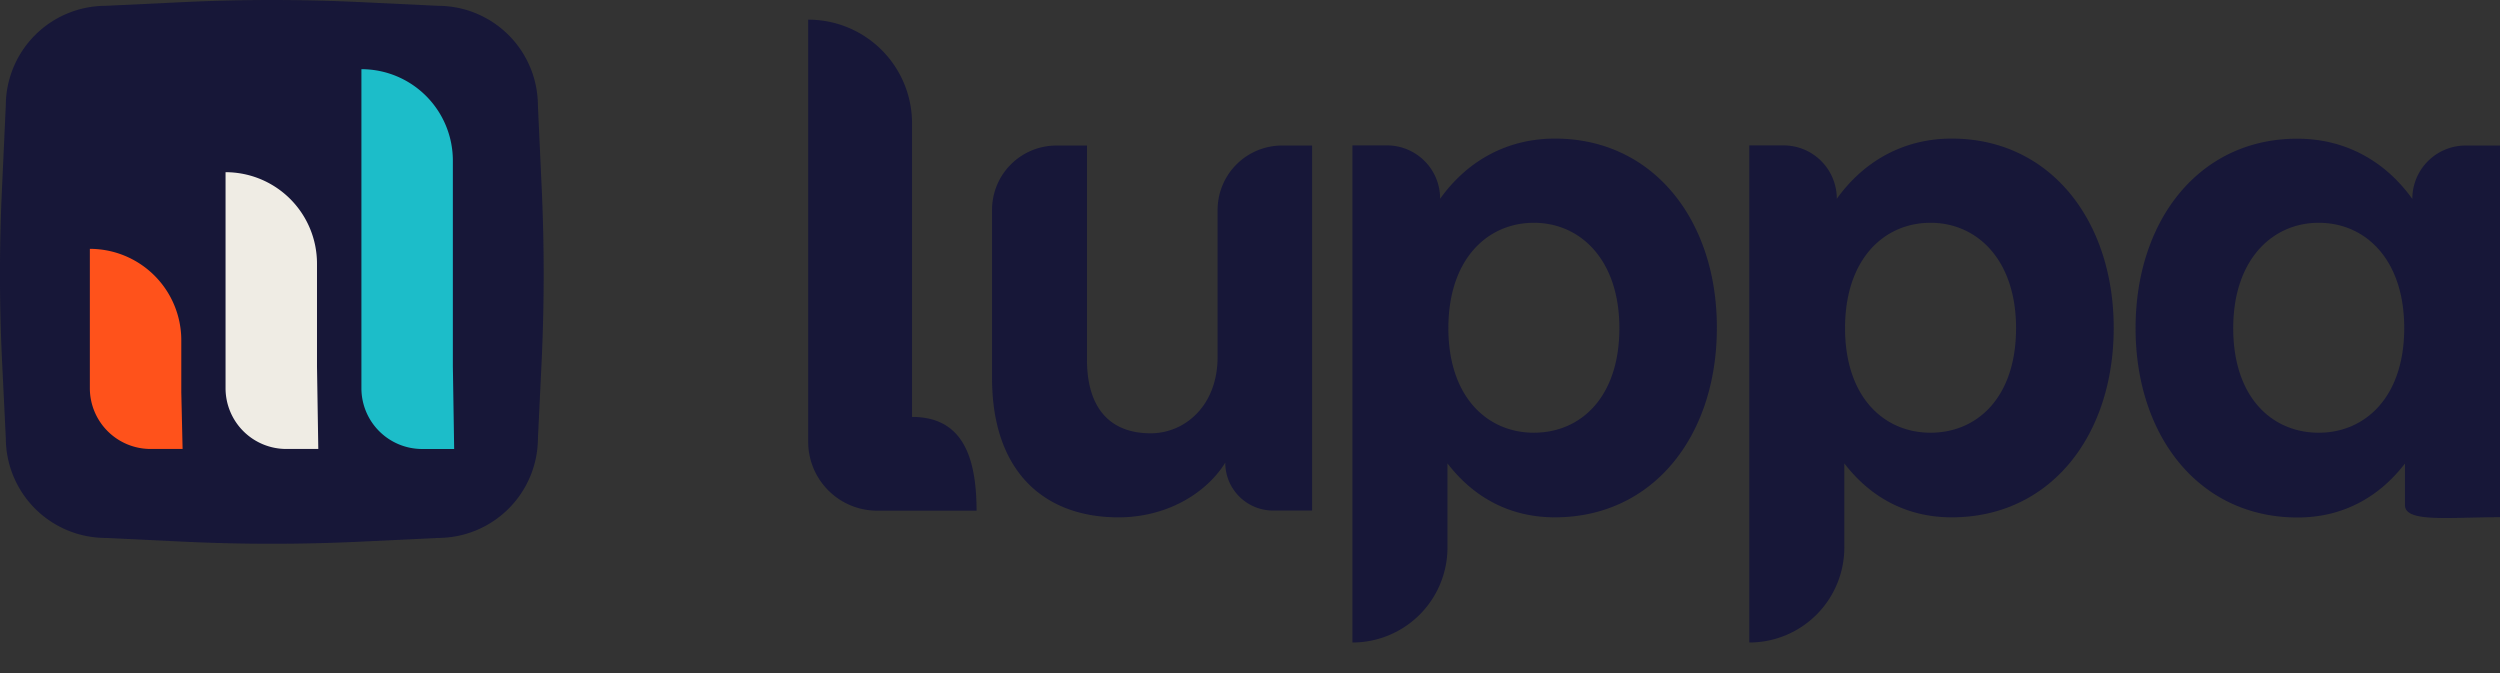 <svg xmlns="http://www.w3.org/2000/svg" fill="none" viewBox="0 0 104 28">
    <rect x="0" y="0" width="104" height="28" fill="#333333" stroke="none"/>
    <path fill="#171738"
        d="M37.941 17.345V5.139A4.312 4.312 0 0 0 33.62.818v17.556a2.87 2.87 0 0 0 2.87 2.87h4.136c-.006-2.154-.53-3.9-2.685-3.9ZM53.337 6.054a2.682 2.682 0 0 0-2.685 2.678v6.11c0 2.045-1.366 3.183-2.786 3.183-1.595 0-2.648-.939-2.648-3.07v-8.9h-1.27a2.676 2.676 0 0 0-2.679 2.677v6.988c0 3.954 2.221 5.802 5.26 5.802.97 0 1.872-.235 2.637-.638.764-.404 1.39-.97 1.805-1.637a1.99 1.99 0 0 0 1.992 1.992h1.62V6.054h-1.246ZM64.687 5.765c-1.938 0-3.617.879-4.778 2.504v-.006a2.213 2.213 0 0 0-2.215-2.215H56.26v20.68a3.953 3.953 0 0 0 3.955-3.955v-3.496c1.137 1.48 2.672 2.244 4.465 2.244 4.093 0 6.741-3.388 6.741-7.878.012-4.465-2.636-7.878-6.735-7.878Zm-.878 12.236c-1.932 0-3.557-1.48-3.557-4.352 0-2.87 1.625-4.381 3.557-4.381s3.557 1.535 3.557 4.381c0 2.895-1.625 4.352-3.557 4.352ZM81.19 5.765c-1.932 0-3.611.879-4.779 2.504v-.006a2.217 2.217 0 0 0-2.215-2.215H72.77v20.68a3.953 3.953 0 0 0 3.954-3.955v-3.496c1.138 1.48 2.672 2.244 4.466 2.244 4.099 0 6.74-3.388 6.74-7.878 0-4.465-2.641-7.878-6.74-7.878Zm-.879 12.236c-1.938 0-3.557-1.48-3.557-4.352 0-2.87 1.62-4.381 3.557-4.381 1.932 0 3.557 1.535 3.557 4.381 0 2.895-1.625 4.352-3.557 4.352ZM88.84 13.65c0 4.495 2.648 7.878 6.74 7.878 1.794 0 3.328-.77 4.466-2.245v1.727c0 .734 1.769.506 3.954.506V6.054h-1.432a2.217 2.217 0 0 0-2.215 2.215v.006C99.185 6.65 97.506 5.77 95.574 5.77c-4.092-.006-6.734 3.407-6.734 7.878Zm4.062 0c0-2.847 1.625-4.382 3.557-4.382s3.557 1.51 3.557 4.381c0 2.871-1.625 4.352-3.557 4.352s-3.557-1.457-3.557-4.352ZM18.23 22.378l-3.273.157a77.629 77.629 0 0 1-7.295 0l-3.274-.157a4.159 4.159 0 0 1-4.146-4.146L.09 15.114a75.731 75.731 0 0 1-.006-7.3l.157-3.425A4.159 4.159 0 0 1 4.388.242L7.662.086a77.594 77.594 0 0 1 7.295 0l3.274.156a4.159 4.159 0 0 1 4.146 4.147l.157 3.424a77.689 77.689 0 0 1-.006 7.3l-.15 3.119a4.162 4.162 0 0 1-4.147 4.146Z" />
    <path fill="#EFECE4"
        d="M13.187 15.246v-4.279a3.804 3.804 0 0 0-3.804-3.804v8.986a2.527 2.527 0 0 0 2.528 2.528h1.33l-.054-3.43Z" />
    <path fill="#1CBDC9"
        d="M18.839 15.246V6.682a3.804 3.804 0 0 0-3.804-3.804V16.15a2.527 2.527 0 0 0 2.528 2.528h1.33l-.054-3.43Z" />
    <path fill="#FF521B"
        d="M7.542 16.336v-2.18a3.804 3.804 0 0 0-3.804-3.804v5.797a2.527 2.527 0 0 0 2.528 2.528h1.33l-.054-2.341Z" />
</svg>